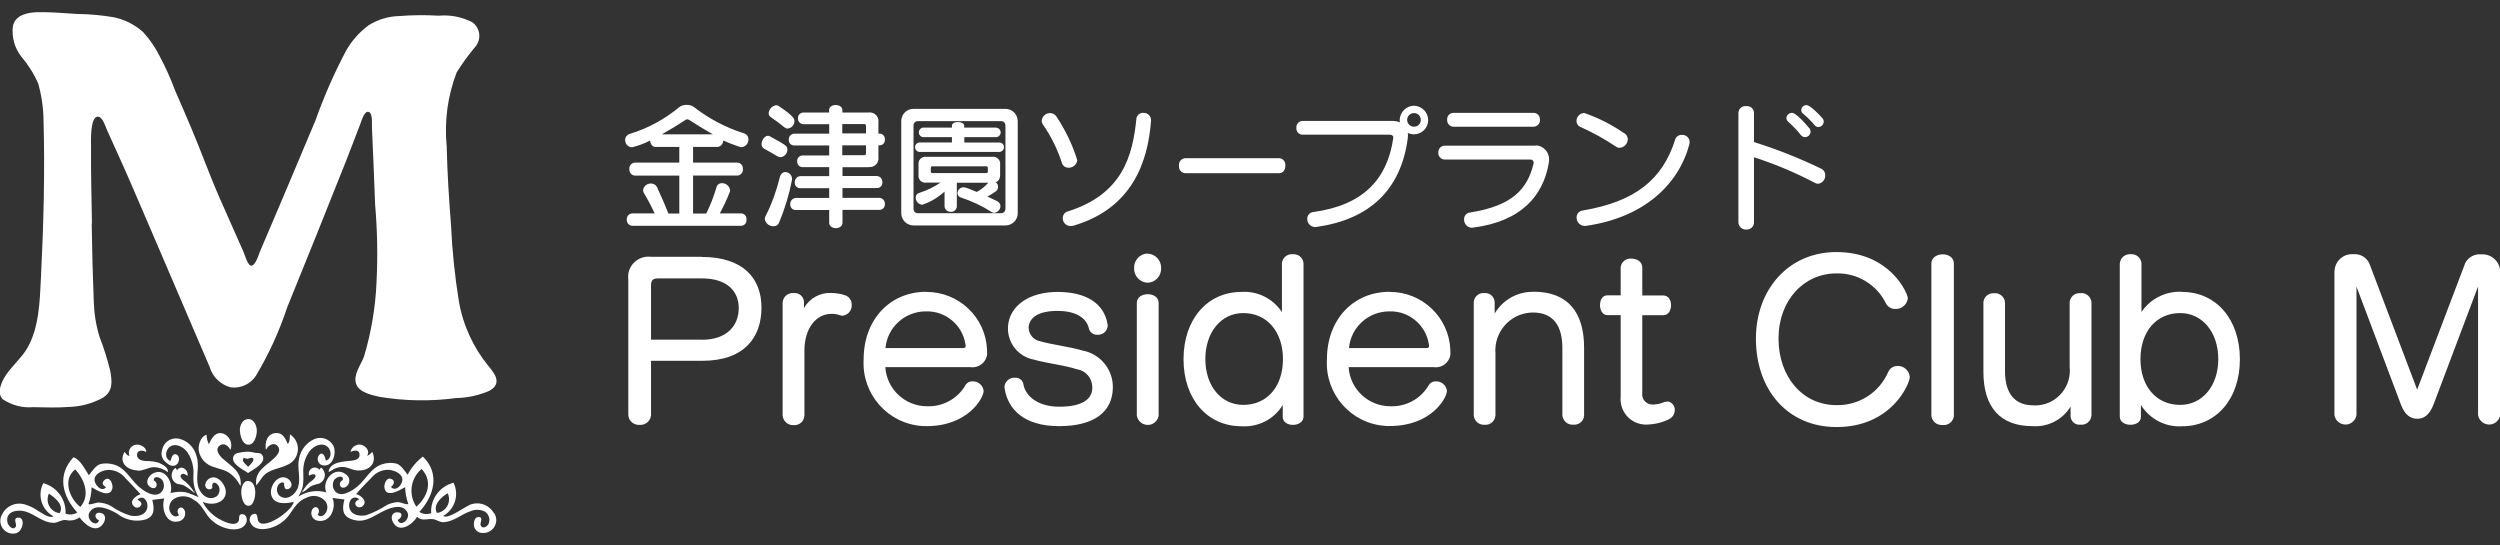 <?xml version="1.0" encoding="UTF-8"?><svg id="_レイヤー_1" xmlns="http://www.w3.org/2000/svg" xmlns:xlink="http://www.w3.org/1999/xlink" viewBox="0 0 220 48"><rect x="0" y="0" width="220" height="48" fill="#333333" stroke="none"/><defs><style>.cls-1{fill:none;}.cls-2{fill:#fff;}.cls-3{clip-path:url(#clippath);}</style><clipPath id="clippath"><rect class="cls-1" y="1.05" width="43.69" height="45.91"/></clipPath></defs><g id="_グループ_577"><g class="cls-3"><g id="_グループ_235"><path id="_パス_141" class="cls-2" d="M8.09,19.66h0c-.03-2.26-.1-4.52-.08-6.78,0-.41-.1-2.69.64-2.61.39.04.64.88.76,1.16.22.5.45,1,.68,1.5.98,2.14,1.9,4.29,2.83,6.46,1.84,4.3,3.68,8.6,5.53,12.9.26.89.97,1.57,1.87,1.8.87.1,1.72-.29,2.2-1.02,1.13-1.89,2.05-3.9,2.74-5.99,1.75-4.3,3.48-8.6,5.19-12.91.44-1.11.86-2.24,1.29-3.35.09-.25.37-1.2.77-.94.29.19.21,1.05.22,1.33.1,2.26.2,4.52.28,6.79.2,2.3.24,4.62.12,6.92-.1,2.19-.47,4.36-1.1,6.46-.27.74-.97,1.58-.69,2.41.25.74,1.41.99,2.06,1.13,2.22.37,4.49.41,6.72.11,1.02-.02,2.02-.24,2.95-.64,1.1-.63.54-1.44-.09-2.18-1.35-1.66-2.26-3.65-2.61-5.76-.35-2.19-.58-4.4-.68-6.62-.18-2.31-.33-4.62-.38-6.94-.22-2.22.08-4.45.88-6.53.51-.81,1.07-1.58,1.69-2.31.49-.65.37-1.57-.28-2.06-.02-.02-.04-.03-.07-.05-.91-.46-1.92-.65-2.93-.56-1.14-.07-2.29-.06-3.43.03-.97.02-1.92.3-2.74.82-.8.59-1.47,1.35-1.97,2.22-1.05,1.98-1.95,4.04-2.7,6.15-.92,2.19-1.84,4.38-2.77,6.57-.46,1.07-.91,2.14-1.37,3.22l-.71,1.66c-.12.28-.4,1.29-.78,1.33-.32.04-.59-.96-.7-1.21l-.68-1.53c-.47-1.06-.94-2.12-1.41-3.19-.9-2.04-1.65-4.16-2.52-6.21-.46-1.09-.93-2.17-1.4-3.25-.38-1.02-.82-2.01-1.33-2.97-.39-.8-.89-1.54-1.5-2.2-.73-.65-1.61-1.1-2.57-1.3-1.05-.18-2.12-.28-3.19-.29-1.14-.06-2.31-.18-3.46-.16-.88.02-1.99.2-2.23,1.2-.13.96.13,1.93.72,2.69.61.72,1.12,1.52,1.5,2.39.3,1.06.46,2.15.47,3.25.13,4.62,0,9.27-.23,13.89-.1,2.03-.16,4.36-1.21,6.16-.5.85-1.25,1.47-1.81,2.27-.39.55-.94,1.63-.33,2.22.78.52,1.72.77,2.66.69,1.07.02,2.09.06,3.16-.02,1.03-.03,2.04-.3,2.95-.79.94-.58.85-1.41.68-2.39-.25-1.01-.56-2.01-.94-2.98-.31-1.01-.48-2.07-.51-3.13-.09-2.28-.15-4.55-.18-6.84"/><path id="_パス_142" class="cls-2" d="M43.46,45.15c-.38-.67-1.17-1-1.91-.8-.53.12-2.1,1.41-2.55,1.05,1.03-.58,1.43-1.86.91-2.92-1.21.31-2.04,1.43-1.97,2.68-.34.13-.73.09-1.04-.11,1.3-1.4,1.85-3.4.31-4.87-.56.43-1.01.97-1.34,1.6-.24-.33-.57-.83-.96-.98-.44-.11-.9-.08-1.33.07-.96.33-1.39,1.33-2.13,1.94-.47.39-1.5,1.07-2.01.36-.19-.28-.2-.64-.04-.93.16-.25.83-.52.77,0-.5.24-.23.89.26.61.31-.19.4-.59.21-.9-.06-.09-.13-.16-.22-.22-1.02-.77-2.13.6-1.71,1.6-.83-.24-1.72-.1-2.45.37.17-.29.31-.6.39-.93.05-.38.06-.76.04-1.13-.05-.71.16-1.41.58-1.97.37-.44,1.09-.79,1.58-.33.35.32.34,1.06-.18,1.2-.03-.31-.28-.91-.61-.47-.18.26-.12.61.14.79.05.04.11.06.17.08.93.22,1.28-1.1.96-1.73-.33-.58-1.03-.83-1.65-.58-.7.31-1.21.94-1.36,1.7-.2.84.17,1.7-.09,2.54-.2.63-1,1.28-1.65.74-.25-.27-.28-.68-.06-.98.08-.09.24-.21.37-.17.2.06.07.09.11.22.06.19.02.39.3.37.14-.02.26-.12.33-.24.12-.31-.18-.66-.44-.76-.8-.3-1.48.78-1.33,1.47.2.91,1.29.82,1.99.64-.1.81-2.86,2.69-3.16,1.59-.07-.25,0-.69-.46-.49-.25.15-.33.47-.2.72.31.69,1.19.65,1.79.47.67-.19,1.26-.61,1.66-1.18.43-.62.76-1.21,1.51-1.48.57-.29,1.26-.15,1.66.34.2.29.21.66.04.96-.16.27-.48.48-.74.2.35-.46-.16-.95-.47-.46-.18.33-.06.74.27.92.05.03.11.05.17.06.5.13,1.02-.12,1.25-.59.23-.43.27-.95.09-1.4l1.05.13c-.2.78-.23,1.45.65,1.75,1.04.35,1.67-.14,2.54-.6.59-.31,1.8-.89,2.31-.09.42.66-.61,1.44-.81.74.38-.17.52-.68-.05-.67-.5.01-.57.49-.38.85.54,1.05,1.72.25,2.13-.45.46.43.92.12,1.45.21.33.06.55.29.93.26.89-.07,1.53-.71,2.34-.97.4-.17.86-.16,1.25.04.37.24.5.72.31,1.11-.14.24-.56.45-.69.08-.07-.2.32-.8-.26-.7-.34.06-.38.66-.28.92.12.28.39.47.7.47.62.05,1.17-.42,1.22-1.04.02-.26-.05-.52-.2-.73M35.09,44.18c-.35.01-.7.1-1.01.24-.58.38-1.2.69-1.86.92-.6.11-1.33,0-1.48-.68-.12-.54.3-1.17.88-.73-.2.11-.44.23-.33.5.09.19.32.27.52.18.04-.02.08-.05.11-.08.47-.43-.17-.95-.58-1.05.41-.5.89-.96,1.34-1.43.34-.42.84-.68,1.38-.71.47-.01,1.22.23,1.34.75.1.49-.57,1.26-1,.76.26-.18.44-.59-.02-.72-.4-.12-.6.51-.55.81.16.92,1.38.18,1.82-.07.01.5.11,1,.28,1.47-.09.13-.65-.14-.83-.14M36.64,44.59c-.72-1.06-.52-2.5.46-3.32,1.02,1.08.54,2.44-.46,3.32M38.45,45.14c-.39-.72.39-1.41.95-1.73.29.6.03,1.33-.57,1.62-.12.06-.24.09-.37.11"/><path id="_パス_143" class="cls-2" d="M21.34,45.24c-.44,0-.21.41-.36.65-.32.51-1.4-.04-1.77-.26-.59-.35-1.07-.86-1.38-1.48.72.37,1.95.18,2.04-.77.06-.69-.77-1.76-1.51-1.23-.23.17-.43.56-.2.8.11.12.3.15.44.07.17-.12.03-.24.08-.38.12-.36.51-.06.6.22.1.29.02.62-.22.82-.76.48-1.48-.25-1.64-.93-.2-.87.16-1.73-.12-2.6-.19-.77-.79-1.37-1.56-1.55-.69-.13-1.35.31-1.48,1,0,0,0,0,0,0-.12.39,0,.81.32,1.07.27.24.63.48.97.2.24-.19.31-.73-.03-.88s-.44.35-.52.58c-.57-.22-.45-1.02,0-1.29.52-.31,1.16.08,1.48.5.41.61.6,1.35.54,2.09-.04.66.12,1.31.45,1.88-.38-.18-.77-.33-1.17-.44-.43-.06-.87-.03-1.3.08.31-.9-.5-2.33-1.57-1.71-.46.27-.71.92-.14,1.22.49.26.71-.39.23-.63.02-.44.53-.29.74-.05.23.32.22.76-.04,1.06-.58.65-1.65-.11-2.11-.55-.66-.63-1.13-1.58-2.08-1.85-.38-.11-.79-.13-1.18-.05-.44.13-.75.65-1.03.99-.31-.47-.78-1.43-1.36-1.58-1.46,1.57-.98,3.41.34,4.86-.31.19-.69.23-1.03.1.06-1.24-.76-2.36-1.96-2.68-.55,1.05-.15,2.35.89,2.91-.33.24-1.09-.33-1.37-.49-.37-.26-.78-.45-1.21-.57-.76-.2-1.56.16-1.92.86-.33.52-.18,1.22.34,1.55.21.14.46.2.72.17.77-.02,1.03-1.48.32-1.4-.51.06-.03.58-.21.82-.26.35-.67-.16-.72-.41-.19-.98.9-1.15,1.58-.95.85.24,1.54.99,2.48,1,.4,0,.65-.28,1.07-.25.42.1.86.02,1.22-.23.45.6,1.43,1.49,2.08.55.23-.33.26-.84-.2-.94-.57-.13-.65.44-.17.65-.22.71-1.25-.12-.8-.76.56-.8,1.77-.18,2.39.16.71.58,1.65.77,2.53.52.82-.31.75-.99.57-1.72l1.06-.13c-.28.78.08,2.25,1.2,2.03.39-.04.68-.39.63-.79,0-.07-.02-.13-.05-.19-.28-.56-.87-.07-.49.42-.38.32-.76-.08-.84-.46-.06-.33.05-.66.29-.89.53-.4,1.26-.41,1.8-.03.63.33.87.88,1.26,1.42.4.54.97.93,1.62,1.11.6.18,1.54.2,1.8-.52.1-.27,0-.71-.36-.71M5.24,45.16c-.67-.09-1.14-.71-1.04-1.38.02-.12.05-.23.1-.34.52.34,1.39,1.01.94,1.73M7.07,44.61c-.94-.7-1.6-2.43-.45-3.3.81.87,1.35,2.27.45,3.3M12.95,44.73c-.17.65-.87.74-1.44.65-.62-.18-1.21-.47-1.74-.85-.34-.19-.72-.29-1.11-.31-.2,0-.75.24-.88.14.18-.47.27-.97.28-1.48.43.24,1.58.98,1.82.14.08-.26-.08-.87-.42-.9-.19.03-.35.15-.41.33-.05.22.12.31.28.42-.39.51-1.08-.27-1.01-.73.08-.52.77-.77,1.22-.79.58,0,1.14.27,1.5.73.44.47.9.93,1.33,1.41-.39.12-1.07.61-.59,1.06.15.16.4.16.56.01,0,0,0,0,0,0,.27-.28-.02-.46-.25-.6.58-.5,1,.24.86.77"/><path id="_パス_144" class="cls-2" d="M18.31,40.88c.54.31,1.18.36,1.73.65.47.29.85.7,1.09,1.2l.05-.02c.1-1.22-.8-1.65-1.6-2.37-.29-.27-.69-.78-.26-1.12.38-.31.78.02.96.37.22-.57-.06-1.2-.62-1.43-.71-.22-1.03.39-1.28.93-.13-.26-.2-.54-.2-.83-.56.14-.79,1.03-.67,1.49.11.47.4.88.82,1.13"/><path id="_パス_145" class="cls-2" d="M23.43,39.55c.18-.38.69-.68,1.02-.28.28.34.01.72-.25.98-.79.78-1.82,1.17-1.65,2.46.38-.41.53-.88,1.06-1.17s1.15-.37,1.69-.64c.77-.33,1.13-1.23.79-2-.12-.28-.32-.51-.57-.68-.04.29.02.59-.19.86-.21-.49-.45-1.03-1.08-.97-.75.07-.94.79-.86,1.44h.04"/><path id="_パス_146" class="cls-2" d="M31.63,39.96c.09.44-.38.54-.69.58-.67.08-1.9.08-2.03.98.13.01.41-.23.54-.28.22-.09.45-.15.69-.15.46,0,.84.28,1.29.31,1.02.07,1.8-.6,1.33-1.64q-.25.29-.46.36c.29-.43-.1-.88-.54-.99-.42-.06-.82.21-.92.63.29-.09.71-.27.81.2"/><path id="_パス_147" class="cls-2" d="M12.12,41.42c.5.02.91-.29,1.41-.31.45.01.88.17,1.24.43.08-.4-.51-.69-.8-.82-.38-.11-.77-.16-1.17-.15-.3-.03-.73-.13-.74-.5-.02-.5.51-.48.8-.29.07-.38-.52-.7-.84-.65-.39.02-.7.35-.68.74,0,.08.02.17.06.25-.23-.03-.32-.2-.44-.36-.55.97.24,1.6,1.16,1.64"/><path id="_パス_148" class="cls-2" d="M21.84,41.62c.4-.29,1.61-.86,1.27-1.51-.16-.31-.42-.22-.7-.27-.24-.07-.5-.1-.75-.09-.27.02-.54.06-.8.13-.19.05-.33.22-.35.41-.09.6.93,1.05,1.33,1.34M21.76,40.37c.16,0,.38-.17.5-.04.19.2-.32.63-.42.75-.12-.13-.46-.39-.46-.58,0-.35.21-.13.38-.12"/><path id="_パス_149" class="cls-2" d="M21.82,39.13c.54.06.76-.74.78-1.16.02-.47-.23-1.13-.8-1.09-.44.03-.69.53-.69.93,0,.43.17,1.26.71,1.32"/><path id="_パス_150" class="cls-2" d="M22.47,43.3c-.03-.37-.12-.9-.58-.97-.5-.07-.66.58-.66.96,0,.36.13,1.21.63,1.22s.6-.86.61-1.21"/><path id="_パス_151" class="cls-2" d="M28.11,42.54c.41-.19.59-.67.4-1.08-.06-.13-.15-.24-.26-.32l-.14.2c-.19-.23-.53-.26-.75-.07-.17.14-.24.38-.16.59.47-.3.82-.04.34.37-.41.27-.74.64-.94,1.08.31-.1.55-.41.83-.56.22-.08.45-.15.69-.2"/><path id="_パス_152" class="cls-2" d="M15.98,41.74c.17-.14.37.05.52.14.11-.53-.55-1.02-.92-.51l-.14-.2c-.36.26-.45.76-.19,1.13.06.09.14.16.23.22.23.13.49.09.71.2.31.18.61.39.88.64l.03-.02c-.25-.44-.59-.83-1.01-1.12-.13-.12-.31-.32-.12-.47"/><path id="_パス_153" class="cls-2" d="M17.05,43.07l.12.39c-.01-.14-.05-.27-.12-.39"/><path id="_パス_154" class="cls-2" d="M26.67,43.03c-.07.12-.12.25-.12.39l.12-.39Z"/></g></g></g><g id="_グループ_578"><g id="_グループ_237"><path id="_パス_155" class="cls-2" d="M218.38,22.38h-.08c-.56-.04-1.1.27-1.36.77l-4.23,11.14-4.22-11.14c-.26-.51-.8-.83-1.38-.78-.86-.07-1.61.57-1.67,1.43,0,.03-.01.06-.01.1v12.62c.08.54.58.91,1.12.83.42-.06.75-.4.82-.83v-11.3l3.91,10.38c.35.94.86,1.25,1.45,1.25s1.06-.34,1.42-1.25l3.92-10.39v11.32c.09.53.59.9,1.12.82.43-.06.75-.4.83-.82v-12.63c-.03-.87-.75-1.55-1.62-1.52ZM192.03,25.68c-1.42-.08-2.79.59-3.58,1.78v-4.27c-.02-.47-.43-.84-.9-.82h-.05c-.48-.04-.91.31-.95.79,0,.01,0,.02-.01.03v13.47c0,.49.47.72.94.72s.92-.23.92-.7v-1.04c.78,1.24,2.17,1.97,3.63,1.87,2.95,0,5.08-2.35,5.08-5.9s-2.13-5.92-5.08-5.92ZM191.86,35.63c-2.14,0-3.5-1.66-3.5-4.03s1.36-4.05,3.5-4.05c1.96,0,3.35,1.71,3.35,4.05s-1.39,4.03-3.35,4.03ZM183.12,25.8h-.06c-.47-.04-.88.31-.93.78v5.71c.18,1.68-1.03,3.18-2.7,3.37-.16.02-.33.02-.49.01-1.6,0-2.5-1-2.5-3v-6.04c-.02-.48-.44-.85-.92-.83-.01,0-.02,0-.03.01-.47-.05-.9.29-.95.77v6.13c0,3.09,1.45,4.79,4.31,4.79,1.36.1,2.65-.56,3.36-1.72v.86c.03.44.4.77.83.73h.05c.48.05.9-.29.95-.77,0-.02.01-.03.01-.05v-9.91c-.02-.49-.43-.87-.92-.85ZM170.95,22.38c-.48,0-.99.27-.99.81v13.4c.05.49.49.85.98.81h.01c.49.06.93-.29.99-.78v-13.43c0-.54-.48-.81-.99-.81ZM166.98,32.21c-.35-.01-.66.19-.81.51-.78,1.82-2.59,2.98-4.57,2.93-2.98,0-5.09-2.5-5.09-5.86s2.23-5.73,5.09-5.73c1.85-.05,3.56.99,4.37,2.65.16.3.48.49.82.48.55.02,1.03-.38,1.1-.93,0-.45-1.57-4.08-6.28-4.08-4.27,0-7.09,3.36-7.09,7.61,0,4.55,2.82,7.79,7.09,7.79,4.89,0,6.45-3.85,6.45-4.4-.04-.56-.51-.99-1.07-.98ZM146.71,35.35h-.01c-.08-.01-.16.01-.24.03-.32.14-.65.21-.99.22-.5.03-.93-.35-.96-.85,0-.06,0-.11.01-.17v-6.84h1.83c.48,0,.7-.43.7-.88s-.21-.86-.7-.86h-1.83v-2.45c0-.52-.46-.79-.95-.79-.47-.05-.9.29-.95.75v2.48h-1.17c-.45,0-.65.43-.65.86s.21.88.65.88h1.17v7.18c-.12,1.22.77,2.32,1.99,2.44.12.02.23.02.36.01.66-.02,1.33-.18,1.92-.48.3-.15.49-.46.49-.79.02-.4-.28-.73-.66-.77ZM134.95,25.68c-1.4-.03-2.7.7-3.42,1.91v-1.01c-.02-.45-.4-.81-.85-.79h-.07c-.46-.04-.87.3-.91.75-.01.02-.01.04-.01.06v9.93c.02.49.43.87.92.85h.05c.47.04.89-.31.93-.78.01-.01.01-.03.01-.04v-5.46c-.14-1.84,1.22-3.45,3.07-3.59.07,0,.15-.01.22-.01,1.75,0,2.6,1.1,2.6,3.14v5.91c.04.48.45.85.93.82h.03c.47.05.9-.29.95-.77v-6c0-3.13-1.43-4.93-4.46-4.93ZM122.26,25.68c-3.12,0-5.49,2.39-5.49,5.95-.18,3.04,2.12,5.66,5.16,5.85.13.01.26.02.38.01,3.66,0,5.02-2.48,5.02-3.09-.05-.49-.48-.86-.97-.84-.27-.01-.52.13-.65.37-.7,1.18-2,1.88-3.38,1.82-1.93-.01-3.53-1.51-3.65-3.44h7.5c.69.1,1.35-.38,1.45-1.08.01-.1.01-.19,0-.3v-.18c-.14-2.86-2.51-5.09-5.37-5.06ZM125.51,30.63h-6.8c.17-1.85,1.72-3.24,3.58-3.23,1.71-.04,3.19,1.2,3.45,2.9,0,.05.02.11.02.14,0,.15-.08.19-.24.19ZM113.81,22.37h-.05c-.48-.04-.91.31-.95.79v4.31c-.78-1.19-2.14-1.88-3.57-1.78-2.96,0-5.09,2.37-5.09,5.92s2.13,5.9,5.09,5.9c1.47.1,2.88-.61,3.64-1.87v1.06c0,.45.45.69.9.69s.93-.24.93-.74v-13.46c-.02-.47-.42-.84-.9-.82ZM109.41,35.63c-1.98,0-3.34-1.7-3.34-4.03s1.36-4.05,3.34-4.05c2.12,0,3.49,1.68,3.49,4.05s-1.35,4.03-3.49,4.03ZM101.01,25.89c-.48,0-.97.24-.97.77v9.93c.1.53.6.88,1.13.79.41-.07.71-.39.79-.79v-9.93c0-.52-.48-.77-.95-.77ZM101,22.31h-.01c-.68.02-1.21.59-1.19,1.28h0c-.02.69.51,1.27,1.19,1.29.68-.02,1.21-.59,1.19-1.28v-.05c0-.65-.52-1.2-1.18-1.23ZM81.49,25.68c-3.12,0-5.49,2.39-5.49,5.95-.18,3.04,2.12,5.66,5.16,5.86.12,0,.26.01.38.01,3.66,0,5.02-2.49,5.02-3.1-.05-.49-.48-.86-.97-.84-.28-.01-.52.13-.65.37-.7,1.18-2,1.88-3.38,1.82-1.93-.01-3.53-1.51-3.65-3.44h7.5c.69.1,1.35-.39,1.45-1.08.01-.1.01-.19,0-.3v-.18c-.14-2.86-2.51-5.08-5.37-5.06ZM84.73,30.63h-6.81c.17-1.85,1.73-3.24,3.58-3.23,1.72-.04,3.2,1.2,3.46,2.9,0,.05.02.11.02.14,0,.15-.08.19-.24.19ZM74.22,25.93c-.35-.09-.69-.14-1.05-.15-.99-.05-1.93.46-2.42,1.33v-.57c-.04-.45-.43-.79-.88-.75h-.04c-.48-.04-.91.32-.95.79-.01.01-.01.02-.01.03v9.93c.03.5.45.89.94.87h.04c.47.04.89-.31.93-.79.01-.02.01-.04.01-.06v-5.72c0-1.94,1.02-3.22,2.37-3.22.28-.01.55.04.82.14.06.02.12.02.18.02.48-.06.82-.48.79-.95.02-.44-.3-.82-.72-.88ZM61.75,22.6h-4.44c-.98-.13-1.88.54-2.02,1.52-.02.16-.02.34,0,.5v11.89c.02.5.45.9.96.88h.05c.51.03.95-.35.99-.85v-4.79h4.52c3.7,0,5.2-2.07,5.2-4.68s-1.64-4.46-5.26-4.46ZM61.77,29.89h-4.48v-4.78c0-.44.17-.61.6-.61h3.9c2.12,0,3.22,1.07,3.22,2.61s-1.04,2.79-3.24,2.79Z"/><path class="cls-2" d="M97.93,34.08v.09c-.05,2.03-1.58,3.33-4.73,3.33s-4.5-1.53-4.79-3.29c-.01-.05-.02-.11-.02-.17.04-.47.45-.83.92-.8.35-.03.65.19.74.52.15,1.1,1.31,2.03,3.15,2.03,2,0,2.88-.63,2.92-1.6v-.13c-.01-.78-.56-1.44-1.33-1.56-1.16-.38-2.63-.51-3.87-.87-1.29-.26-2.21-1.39-2.22-2.7v-.16c.11-1.89,1.89-3.08,4.37-3.08s4.08.99,4.39,2.82c.02.06.02.11.02.17-.04.47-.45.82-.92.78-.32.01-.61-.18-.72-.48-.18-.95-1.08-1.62-2.79-1.62s-2.46.61-2.53,1.42v.09c.03.58.45,1.06,1.02,1.16.93.28,2.68.5,3.74.82,1.55.3,2.67,1.66,2.65,3.24Z"/><path class="cls-2" d="M101.29,10.57v.07c-.27,3.59-1.64,7.66-6.76,9.2-.1.03-.2.05-.32.05h-.02c-.38-.01-.67-.32-.67-.69,0-.28.18-.53.46-.6,4.79-1.51,5.69-4.87,6.02-8.13.02-.32.3-.56.61-.54h.03c.36-.01.65.29.65.64Z"/><path id="_パス_156" class="cls-2" d="M160.28,14.85c-1.92-.93-3.9-1.71-5.93-2.35v-2.6c-.03-.34-.32-.59-.65-.56h-.03c-.35-.04-.65.2-.68.54-.01.01-.01.02-.01.02v9.69c.02.35.32.62.67.61h.03c.34.02.64-.23.67-.57v-5.79c1.85.59,3.64,1.35,5.36,2.25.08.05.18.08.29.08.38-.05.64-.39.62-.75.01-.24-.12-.46-.34-.57ZM159.21,11.27c-1.12-1.32-1.43-1.34-1.53-1.34-.26.01-.47.21-.48.47,0,.11.06.22.15.3.41.37.79.75,1.12,1.18.09.11.22.18.37.19.27-.01.48-.21.49-.48,0-.12-.04-.23-.12-.33ZM160.39,10.42c-1.06-1.16-1.34-1.17-1.43-1.17-.23,0-.44.18-.45.43,0,.13.06.26.17.33.37.31.71.65,1.02,1.02.08.09.19.15.32.15.26-.01.46-.22.47-.48,0-.1-.04-.19-.1-.28ZM148.02,11.87h-.02c-.27-.01-.5.15-.58.4-1.12,3.54-3.52,5.48-8.17,6.26-.3.05-.52.31-.51.61-.01.41.31.73.7.74h.01c.05.01.1,0,.15-.01,5.05-.73,8.12-3.61,9.07-7.19.01-.06.02-.12.02-.19-.01-.36-.32-.64-.67-.62ZM142.92,11.72c-1.08-.75-2.26-1.35-3.51-1.78-.39.02-.68.34-.68.71,0,.23.14.45.37.53,1.09.49,2.14,1.07,3.13,1.74.09.06.19.09.3.09.4-.03.7-.36.72-.75-.01-.23-.13-.44-.33-.55ZM135.15,12.82c-.05-.01-.09-.01-.14,0h-7.88c-.32,0-.56.27-.56.57v.04c-.02.32.22.58.53.61h7.56c.14-.02.28.08.3.23v.04c0,.05-.01.1-.02.14-.55,2.19-1.84,3.66-5.57,4.25-.32.03-.55.3-.53.61-.02.39.29.71.67.73h.01s.07-.01.11-.01c4.36-.56,6.18-2.91,6.66-5.66.02-.1.03-.19.03-.3.03-.68-.5-1.25-1.17-1.28ZM135.51,10.54c.03-.32-.2-.58-.52-.61h-7.08c-.32,0-.57.26-.56.57v.04c-.02.32.21.59.53.61h7.07c.32,0,.57-.27.57-.58,0-.01,0-.02-.01-.03ZM124.44,9.3c-.69.01-1.25.57-1.27,1.27,0,.07.01.14.02.2-.2-.09-.42-.13-.64-.13h-7.92c-.31,0-.55.26-.55.56v.04c-.03.31.19.58.5.61h7.71c.22,0,.32.1.32.26,0,.03-.01.06-.01.09-.53,3.56-2.62,5.86-7.04,6.46-.31.03-.53.3-.52.6-.01.39.3.71.68.72h.02s.08-.01.11-.01c4.67-.66,7.42-3.25,8.03-7.77.01-.09.02-.18.02-.27s0-.16-.02-.24c.17.09.37.13.55.13.69,0,1.25-.56,1.25-1.25s-.56-1.25-1.25-1.27ZM125.03,10.56c0,.33-.27.59-.59.59h-.01c-.33,0-.59-.26-.6-.58h0c-.01-.34.26-.61.59-.62h.01c.34,0,.6.27.6.59v.02ZM112.59,13.92h-8.29c-.33.02-.58.31-.55.63v.03c-.04.34.2.63.53.66h8.29c.37,0,.54-.33.54-.66.04-.33-.19-.62-.52-.66ZM92.97,10.26c-.12-.19-.34-.31-.56-.31-.39,0-.71.3-.74.68,0,.12.04.23.11.33.71,1.03,1.28,2.16,1.66,3.36.07.27.32.45.59.44.39.01.72-.28.77-.66-.42-1.37-1.04-2.65-1.83-3.84ZM87.81,17.73c-.27-.14-.62-.29-.92-.43.27-.14.52-.31.76-.47.11-.1.18-.23.18-.38,0-.16-.07-.32-.2-.42.07-.03.14-.07.2-.12.13-.14.19-.34.18-.53v-.88c.05-.34-.18-.65-.51-.7-.06-.01-.13-.01-.19,0h-5.79c-.34-.05-.64.18-.69.52-.01.06-.01.12,0,.18v.88c-.05.34.17.64.51.69.06.01.12.01.18,0h1.24c-.57.39-1.19.69-1.86.9-.18.04-.32.21-.32.41,0,.33.24.6.57.64.73-.24,1.4-.64,1.97-1.16v1.28c.01.29.24.5.53.5h.01c.28.02.52-.18.54-.46v-2.1h2.77c-.29.34-.63.6-1.01.81-.38-.14-.66-.29-.99-.38-.06-.02-.12-.03-.18-.03-.29,0-.52.23-.53.52,0,.17.12.33.3.38.96.32,1.87.74,2.72,1.29.07.04.14.06.22.06.3-.04.53-.29.54-.59,0-.16-.09-.33-.24-.4ZM86.93,15.09c.01.07-.04.13-.11.14h-4.77c-.07.01-.13-.04-.14-.11v-.33c-.01-.07.04-.14.1-.15h4.78c.07-.01.13.04.14.11v.34ZM87.93,12.54h-3.07v-.47h2.74c.23.02.44-.15.46-.39v-.04c-.01-.22-.2-.41-.43-.41h-2.78v-.17c0-.21-.27-.32-.54-.32s-.54.09-.54.32v.17h-2.47c-.22-.02-.42.15-.44.38v.03c-.01.22.16.42.39.43h2.52v.47h-2.8c-.22-.02-.42.14-.44.37v.04c-.01.22.16.41.39.42h6.97c.23.02.44-.15.46-.39v-.03c0-.23-.19-.42-.43-.41ZM87.93,12.54h-3.07v-.47h2.74c.23.02.44-.15.46-.39v-.04c-.01-.22-.2-.41-.43-.41h-2.78v-.17c0-.21-.27-.32-.54-.32s-.54.09-.54.32v.17h-2.47c-.22-.02-.42.15-.44.38v.03c-.01.22.16.42.39.43h2.52v.47h-2.8c-.22-.02-.42.14-.44.37v.04c-.01.22.16.41.39.42h6.97c.23.02.44-.15.46-.39v-.03c0-.23-.19-.42-.43-.41ZM87.81,17.73c-.27-.14-.62-.29-.92-.43.27-.14.52-.31.76-.47.11-.1.18-.23.18-.38,0-.16-.07-.32-.2-.42.07-.03.14-.07.2-.12.13-.14.19-.34.18-.53v-.88c.05-.34-.18-.65-.51-.7-.06-.01-.13-.01-.19,0h-5.79c-.34-.05-.64.18-.69.52-.01.06-.01.12,0,.18v.88c-.05.34.17.64.51.69.06.01.12.01.18,0h1.24c-.57.39-1.19.69-1.86.9-.18.04-.32.21-.32.41,0,.33.24.6.57.64.73-.24,1.4-.64,1.97-1.16v1.28c.01.29.24.5.53.5h.01c.28.02.52-.18.54-.46v-2.1h2.77c-.29.34-.63.6-1.01.81-.38-.14-.66-.29-.99-.38-.06-.02-.12-.03-.18-.03-.29,0-.52.23-.53.52,0,.17.12.33.3.38.96.32,1.87.74,2.72,1.29.07.04.14.06.22.06.3-.04.53-.29.54-.59,0-.16-.09-.33-.24-.4ZM86.93,15.09c.01.07-.04.13-.11.14h-4.77c-.07.01-.13-.04-.14-.11v-.33c-.01-.07.04-.14.1-.15h4.78c.07-.01.13.04.14.11v.34ZM88.49,9.58h-8.1c-.59-.01-1.07.47-1.08,1.07h0v8.11c0,.59.48,1.07,1.07,1.08h8.11c.6-.01,1.08-.49,1.07-1.08v-8.1c0-.59-.48-1.08-1.07-1.08ZM88.48,18.38c0,.2-.16.38-.38.38h-7.33c-.2.01-.38-.16-.38-.37h0v-7.35c-.01-.2.16-.38.37-.38h7.33c.21-.01.39.16.39.38v7.34ZM87.93,12.54h-3.07v-.47h2.74c.23.02.44-.15.46-.39v-.04c-.01-.22-.2-.41-.43-.41h-2.78v-.17c0-.21-.27-.32-.54-.32s-.54.09-.54.32v.17h-2.47c-.22-.02-.42.15-.44.38v.03c-.01.22.16.42.39.43h2.52v.47h-2.8c-.22-.02-.42.14-.44.37v.04c-.01.22.16.41.39.42h6.97c.23.02.44-.15.46-.39v-.03c0-.23-.19-.42-.43-.41ZM87.81,17.73c-.27-.14-.62-.29-.92-.43.27-.14.52-.31.76-.47.11-.1.18-.23.18-.38,0-.16-.07-.32-.2-.42.07-.03.14-.07.2-.12.13-.14.19-.34.18-.53v-.88c.05-.34-.18-.65-.51-.7-.06-.01-.13-.01-.19,0h-5.79c-.34-.05-.64.18-.69.52-.01.06-.01.12,0,.18v.88c-.05.34.17.64.51.69.06.01.12.01.18,0h1.24c-.57.39-1.19.69-1.86.9-.18.04-.32.21-.32.41,0,.33.24.6.57.64.73-.24,1.4-.64,1.97-1.16v1.28c.01.29.24.5.53.5h.01c.28.02.52-.18.54-.46v-2.1h2.77c-.29.34-.63.6-1.01.81-.38-.14-.66-.29-.99-.38-.06-.02-.12-.03-.18-.03-.29,0-.52.23-.53.52,0,.17.12.33.3.38.96.32,1.87.74,2.72,1.29.07.04.14.06.22.06.3-.04.53-.29.54-.59,0-.16-.09-.33-.24-.4ZM86.93,15.09c.01.07-.04.13-.11.14h-4.77c-.07.01-.13-.04-.14-.11v-.33c-.01-.07.04-.14.1-.15h4.78c.07-.01.13.04.14.11v.34ZM69.11,15.14c-.2,0-.41.14-.49.47-.29,1.19-.71,2.35-1.27,3.45-.03.07-.05.14-.05.21.06.38.39.65.78.64.2.01.4-.12.48-.32.5-1.2.88-2.45,1.13-3.73.01-.04.01-.08.01-.11,0-.34-.27-.6-.59-.61ZM76.43,14.7c.42.05.81-.23.87-.65.01-.07.01-.14,0-.21v-1.05h.12c.26-.01.46-.22.45-.48v-.03c.02-.27-.16-.49-.42-.52h-.15v-.99c.06-.42-.23-.81-.65-.87-.07-.01-.14-.01-.21,0h-2.31v-.22c0-.29-.31-.44-.59-.44s-.58.15-.58.44v.22h-2.24c-.27,0-.49.2-.5.47v.04c-.01.27.19.5.46.52h2.29v.83h-3.06c-.29.01-.51.24-.5.53h0c-.01.28.18.49.44.51h3.12v.88h-2.32c-.27-.01-.49.2-.5.47v.05c-.01.27.19.5.47.51h2.35v.79h-2.54c-.28.01-.5.26-.49.54h0c-.02.28.17.5.44.52h2.59v.86h-2.93c-.29.01-.51.26-.5.54h0c-.02.28.18.5.44.52h2.99v1.13c0,.31.3.47.58.47s.59-.16.59-.47v-1.14h3.23c.27.01.49-.19.5-.46v-.05c.02-.29-.19-.53-.48-.55h-3.25v-.86h3.02c.27.01.48-.19.49-.46v-.05c.02-.29-.19-.53-.48-.55h-3.03v-.78h2.31ZM74.12,10.92h1.91c.09-.02.17.04.18.13v.69h-2.09v-.83ZM74.12,12.79h2.09v.69c.01.09-.05.16-.13.18h-1.96v-.88ZM67.76,12c-.05-.04-.11-.05-.18-.05-.3,0-.56.4-.56.73-.01.15.07.31.2.39.39.2.69.4,1.21.69.08.04.17.07.27.07.34-.04.59-.33.59-.66,0-.29-.03-.36-1.53-1.17ZM68.53,9.33c-.06-.04-.14-.07-.22-.07-.37.05-.64.35-.67.71,0,.13.07.26.18.33.44.3.88.63,1.23.92.08.06.17.1.28.09.33-.04.58-.32.58-.65,0-.22-.11-.47-1.38-1.33ZM65.26,18.78h-1.92c.33-.6.62-1.22.87-1.86.03-.06.04-.12.04-.18-.05-.36-.36-.63-.72-.62-.22-.01-.43.14-.48.36-.23.8-.53,1.56-.9,2.31h-1.16v-3.34h3.89c.29-.01.51-.26.5-.54,0-.01-.01-.02-.01-.04.03-.28-.17-.53-.45-.56h-3.93v-1.38h2.14c.3-.02.52-.28.51-.57.41.19.94.39,1.41.55.07.02.14.04.21.04.35-.03.61-.33.6-.67.01-.26-.15-.48-.4-.55-1.6-.5-3.09-1.3-4.42-2.33-.18-.12-.39-.18-.61-.17-.22-.01-.45.05-.63.18-1.29,1.07-2.76,1.88-4.37,2.37-.24.06-.42.29-.42.54,0,.35.27.63.61.64.55-.13,1.08-.33,1.59-.59.02.27.17.56.48.56h2.09v1.38h-3.9c-.29.01-.51.26-.5.54,0,.01.01.02.01.02-.03.3.17.55.46.58h3.93v3.34h-.96c-.23-.59-.67-1.62-1-2.32-.09-.19-.3-.32-.51-.32-.36-.02-.67.23-.72.59,0,.08.03.17.07.24.35.58.66,1.17.95,1.8h-1.95c-.29,0-.51.23-.5.52v.03c-.02.28.19.52.48.54h9.56c.28,0,.5-.22.5-.5,0-.02-.01-.03-.01-.04.03-.28-.16-.52-.44-.55ZM58.25,11.82c.6-.34,1.48-.87,2.07-1.27.04-.03.1-.05.15-.05.06,0,.12.02.17.05.63.41,1.5.94,2.09,1.27h-4.49Z"/></g></g></svg>
